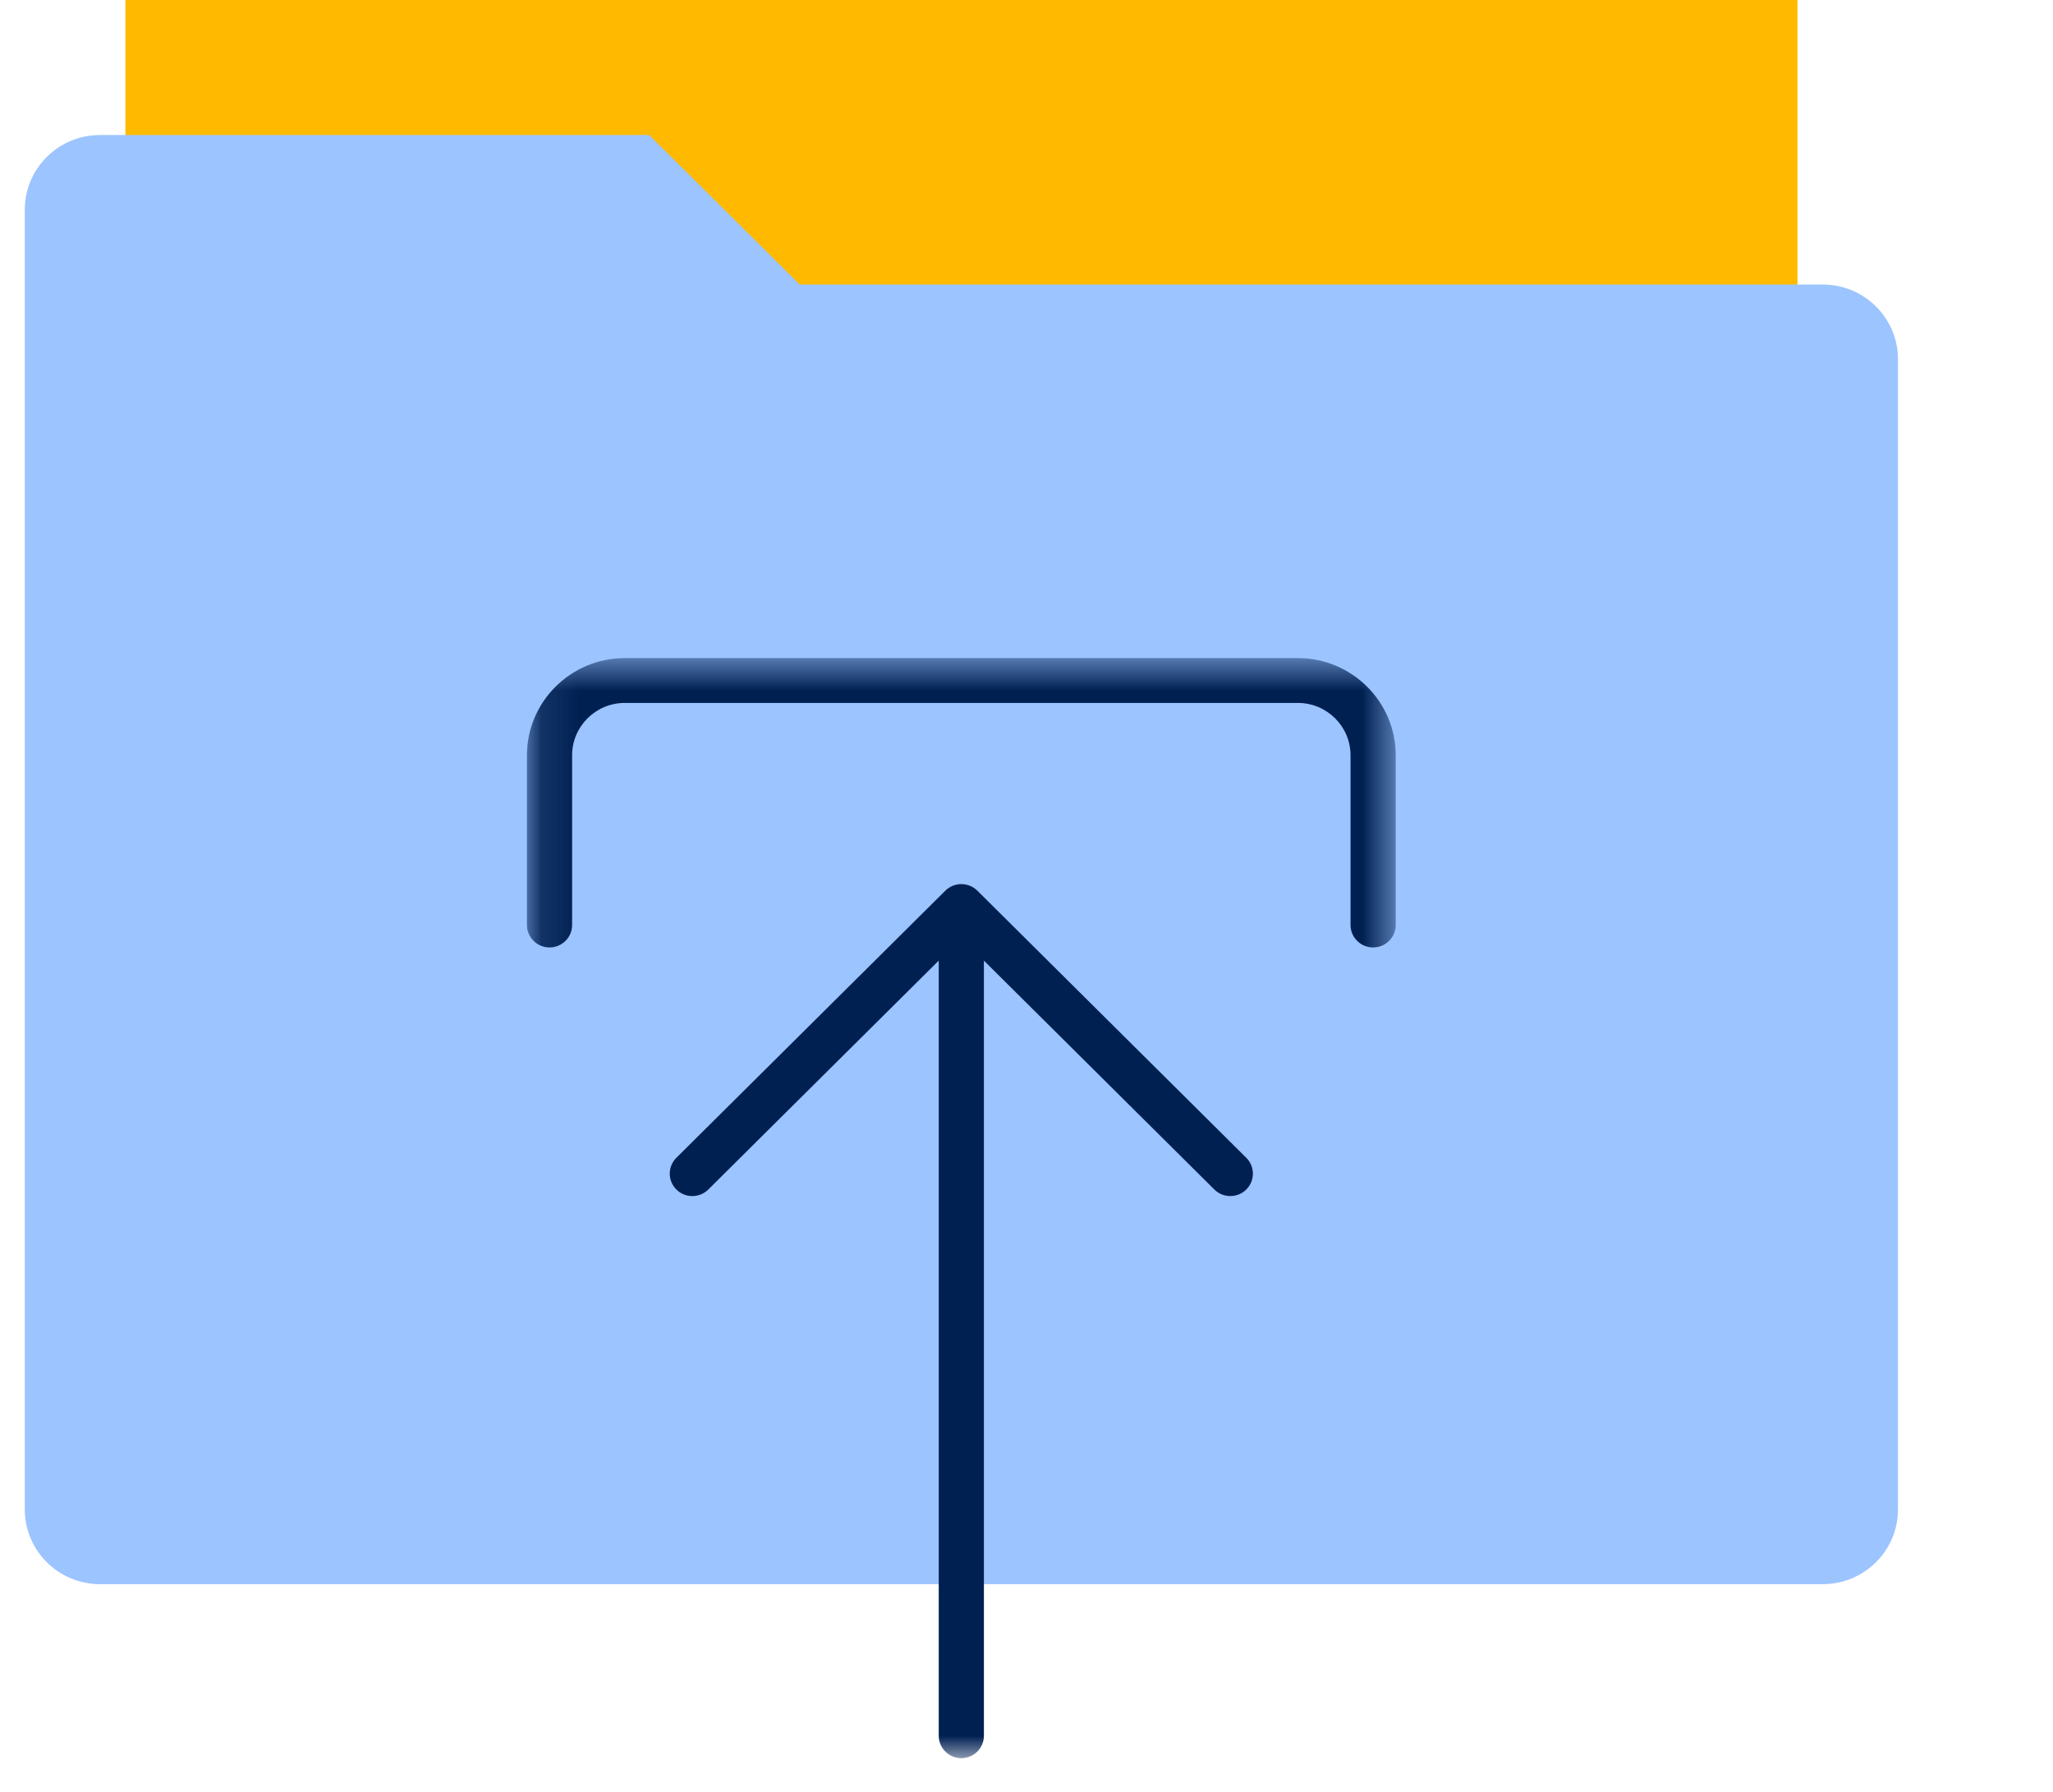 <svg width="55" height="48" viewBox="0 0 55 48" fill="none" xmlns="http://www.w3.org/2000/svg">
<g clip-path="url(#clip0_12150_29289)">
<path fill-rule="evenodd" clip-rule="evenodd" d="M3.359 36.42H48.155V0H3.359V36.42Z" fill="#FFBA00"/>
<path fill-rule="evenodd" clip-rule="evenodd" d="M21.424 7.622L17.392 3.617H2.68C1.566 3.617 0.664 4.513 0.664 5.619V40.434C0.664 41.54 1.566 42.436 2.68 42.436H48.831C49.944 42.436 50.847 41.54 50.847 40.434V9.624C50.847 8.518 49.944 7.622 48.831 7.622H21.424Z" fill="#9CC4FF"/>
<mask id="mask0_12150_29289" style="mask-type:alpha" maskUnits="userSpaceOnUse" x="14" y="17" width="24" height="31">
<path fill-rule="evenodd" clip-rule="evenodd" d="M14.117 17.629H37.391V47.097H14.117V17.629Z" fill="white"/>
</mask>
<g mask="url(#mask0_12150_29289)">
<path fill-rule="evenodd" clip-rule="evenodd" d="M34.77 17.629H16.738C15.293 17.629 14.117 18.797 14.117 20.232V24.779C14.117 25.111 14.388 25.38 14.722 25.38C15.056 25.38 15.327 25.111 15.327 24.779V20.232C15.327 19.459 15.96 18.83 16.738 18.83H34.77C35.548 18.83 36.181 19.459 36.181 20.232V24.779C36.181 25.111 36.452 25.38 36.786 25.38C37.12 25.38 37.391 25.111 37.391 24.779V20.232C37.391 18.797 36.215 17.629 34.77 17.629ZM26.183 23.859C26.126 23.803 26.059 23.759 25.984 23.728C25.981 23.727 25.978 23.727 25.975 23.725C25.906 23.698 25.832 23.683 25.754 23.683C25.676 23.683 25.602 23.698 25.533 23.725C25.53 23.727 25.527 23.727 25.524 23.728C25.449 23.759 25.382 23.803 25.326 23.859L18.12 31.015C17.884 31.249 17.884 31.63 18.12 31.864C18.356 32.099 18.739 32.099 18.976 31.864L25.149 25.733V46.497C25.149 46.828 25.42 47.098 25.754 47.098C26.088 47.098 26.359 46.828 26.359 46.497V25.733L32.532 31.864C32.65 31.982 32.805 32.04 32.96 32.04C33.115 32.04 33.27 31.982 33.388 31.864C33.624 31.63 33.624 31.249 33.388 31.015L26.183 23.859Z" fill="#002052"/>
</g>
</g>
<defs>
<clipPath id="clip0_12150_29289">
<rect width="54" height="48" fill="white" transform="translate(0.664)"/>
</clipPath>
</defs>
</svg>